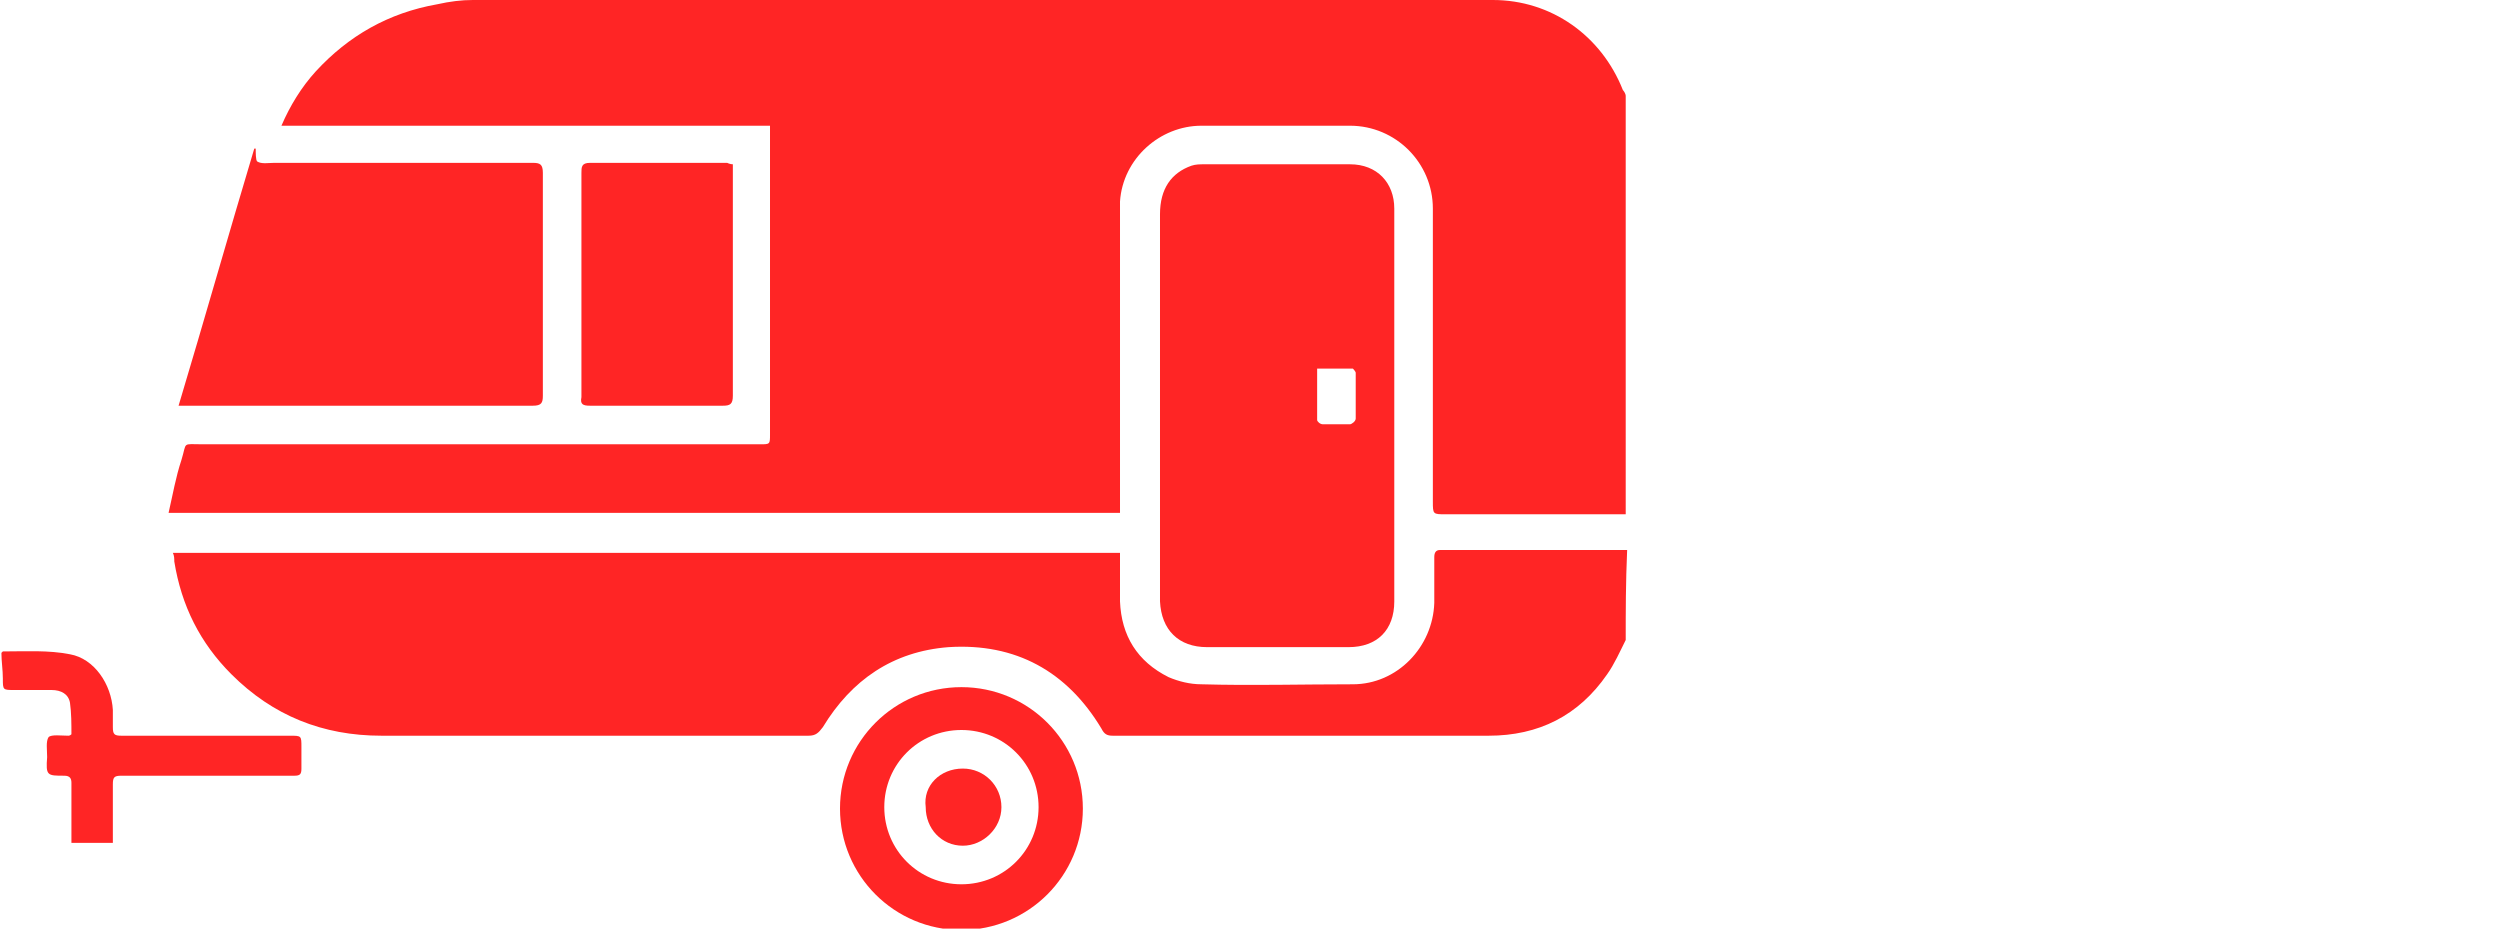 <?xml version="1.0" encoding="utf-8"?>
<!-- Generator: Adobe Illustrator 21.1.0, SVG Export Plug-In . SVG Version: 6.00 Build 0)  -->
<svg version="1.1" id="Ebene_1" xmlns="http://www.w3.org/2000/svg" xmlns:xlink="http://www.w3.org/1999/xlink" x="0px" y="0px"
	 viewBox="0 0 175 65" style="enable-background:new 0 0 175 65;" xml:space="preserve">
<style type="text/css">
	.st0{fill:#FF2525;}
</style>
<g>
	<path class="st0" d="M67.3,48.1c-4.7,0-8.5,3.8-8.5,8.5s3.8,8.5,8.5,8.5s8.5-3.8,8.5-8.5S72,48.1,67.3,48.1z M67.3,61.9
		c-3,0-5.4-2.4-5.4-5.4c0-3,2.4-5.4,5.4-5.4c3,0,5.4,2.4,5.4,5.4C72.7,59.5,70.3,61.9,67.3,61.9z"/>
	<path class="st0" d="M113.8,36c-4.2,0-8.4,0-12.6,0c-0.9,0-0.9,0-0.9-0.9c0-6.8,0-13.6,0-20.5c0-3.2-2.6-5.8-5.8-5.8
		c-3.5,0-6.9,0-10.4,0c-2.9,0-5.5,2.3-5.7,5.3c0,0.3,0,0.7,0,1c0,6.7,0,13.4,0,20.1c0,0.2,0,0.5,0,0.7c-22.2,0-44.3,0-66.6,0
		c0.3-1.3,0.5-2.5,0.9-3.7c0.4-1.3,0-1.1,1.5-1.1c13,0,26,0,39,0c0.7,0,0.7,0,0.7-0.7c0-7,0-13.9,0-20.9c0-0.2,0-0.4,0-0.7
		c-11.4,0-22.7,0-34.2,0c0.6-1.4,1.4-2.7,2.4-3.8c2.3-2.5,5.1-4.1,8.5-4.7C31.5,0.1,32.3,0,33.1,0c23.8,0,47.6,0,71.4,0
		c4.1,0,7.6,2.5,9.1,6.3c0.1,0.1,0.2,0.3,0.2,0.4C113.8,16.5,113.8,26.2,113.8,36z"/>
	<path class="st0" d="M113.8,44.8c-0.4,0.8-0.8,1.7-1.3,2.4c-2,2.9-4.8,4.3-8.3,4.3c-8.8,0-17.5,0-26.3,0c-0.4,0-0.6-0.1-0.8-0.5
		c-2.4-4-6-6-10.7-5.7c-3.9,0.3-6.8,2.3-8.8,5.6c-0.3,0.4-0.5,0.6-1,0.6c-10,0-20,0-29.9,0c-4.1,0-7.6-1.4-10.5-4.3
		c-2.2-2.2-3.5-4.8-4-7.9c0-0.2,0-0.4-0.1-0.6c22.1,0,44.2,0,66.3,0c0,1.2,0,2.3,0,3.4c0.1,2.4,1.2,4.2,3.4,5.3
		c0.7,0.3,1.5,0.5,2.3,0.5c3.5,0.1,7,0,10.6,0c3.1,0,5.6-2.6,5.7-5.7c0-1.1,0-2.1,0-3.2c0-0.3,0.1-0.5,0.4-0.5c4.3,0,8.6,0,13,0
		c0,0,0.1,0,0.1,0C113.8,40.8,113.8,42.8,113.8,44.8z"/>
	<path class="st0" d="M0.2,45.6c1.6,0,3.2-0.1,4.7,0.2c1.7,0.3,2.9,2.1,3,3.9c0,0.4,0,0.8,0,1.2c0,0.5,0.1,0.6,0.6,0.6
		c3.9,0,7.9,0,11.8,0c0.8,0,0.8,0,0.8,0.8c0,0.5,0,1,0,1.5c0,0.4-0.1,0.5-0.5,0.5c-0.9,0-1.9,0-2.8,0c-3.1,0-6.2,0-9.3,0
		c-0.5,0-0.6,0.1-0.6,0.6c0,1.3,0,2.7,0,4.1C6.9,59,6,59,5,59c0-0.2,0-0.4,0-0.6c0-1.2,0-2.4,0-3.6c0-0.3-0.1-0.5-0.5-0.5
		c-1.2,0-1.3,0-1.2-1.3c0-0.5-0.1-1.1,0.1-1.4c0.2-0.2,0.9-0.1,1.4-0.1c0,0,0.1,0,0.2-0.1c0-0.7,0-1.5-0.1-2.2
		c-0.1-0.6-0.6-0.9-1.3-0.9c-0.9,0-1.7,0-2.6,0c-0.8,0-0.8,0-0.8-0.8c0-0.6-0.1-1.2-0.1-1.8C0.2,45.6,0.2,45.6,0.2,45.6z"/>
	<path class="st0" d="M97.6,28.5c0,4.5,0,9.1,0,13.6c0,2-1.2,3.2-3.2,3.2c-3.3,0-6.6,0-9.9,0c-2,0-3.2-1.2-3.3-3.2
		c0-0.2,0-0.3,0-0.5c0-8.9,0-17.8,0-26.6c0-1.8,0.8-2.9,2.2-3.4c0.3-0.1,0.6-0.1,0.9-0.1c3.4,0,6.8,0,10.2,0c1.9,0,3.1,1.3,3.1,3.1
		C97.6,19.3,97.6,23.9,97.6,28.5z M92.2,25.8c0,1.3,0,2.4,0,3.6c0,0.1,0.2,0.3,0.4,0.3c0.6,0,1.3,0,1.9,0c0.1,0,0.4-0.2,0.4-0.4
		c0-1.1,0-2.1,0-3.2c0-0.1-0.2-0.3-0.2-0.3C93.9,25.8,93.1,25.8,92.2,25.8z"/>
	<path class="st0" d="M17.9,10.4c0,0.3,0,0.8,0.1,0.9c0.3,0.2,0.8,0.1,1.2,0.1c6,0,12,0,18.1,0c0.5,0,0.7,0.1,0.7,0.7
		c0,5.2,0,10.4,0,15.6c0,0.5-0.1,0.7-0.7,0.7c-8,0-16.1,0-24.1,0c-0.2,0-0.4,0-0.7,0c1.8-6,3.5-12,5.3-18
		C17.8,10.4,17.8,10.4,17.9,10.4z"/>
	<path class="st0" d="M51.3,11.5c0,0.2,0,0.4,0,0.6c0,5.2,0,10.4,0,15.6c0,0.6-0.2,0.7-0.7,0.7c-3.1,0-6.2,0-9.3,0
		c-0.5,0-0.7-0.1-0.6-0.6c0-5.2,0-10.5,0-15.7c0-0.4,0-0.7,0.6-0.7c3.2,0,6.4,0,9.6,0C50.9,11.4,51.1,11.5,51.3,11.5z"/>
	<path class="st0" d="M67.4,53.8c1.5,0,2.7,1.2,2.7,2.7c0,1.5-1.3,2.7-2.7,2.7c-1.5,0-2.6-1.2-2.6-2.7C64.6,55,65.8,53.8,67.4,53.8z
		"/>
</g>
</svg>
